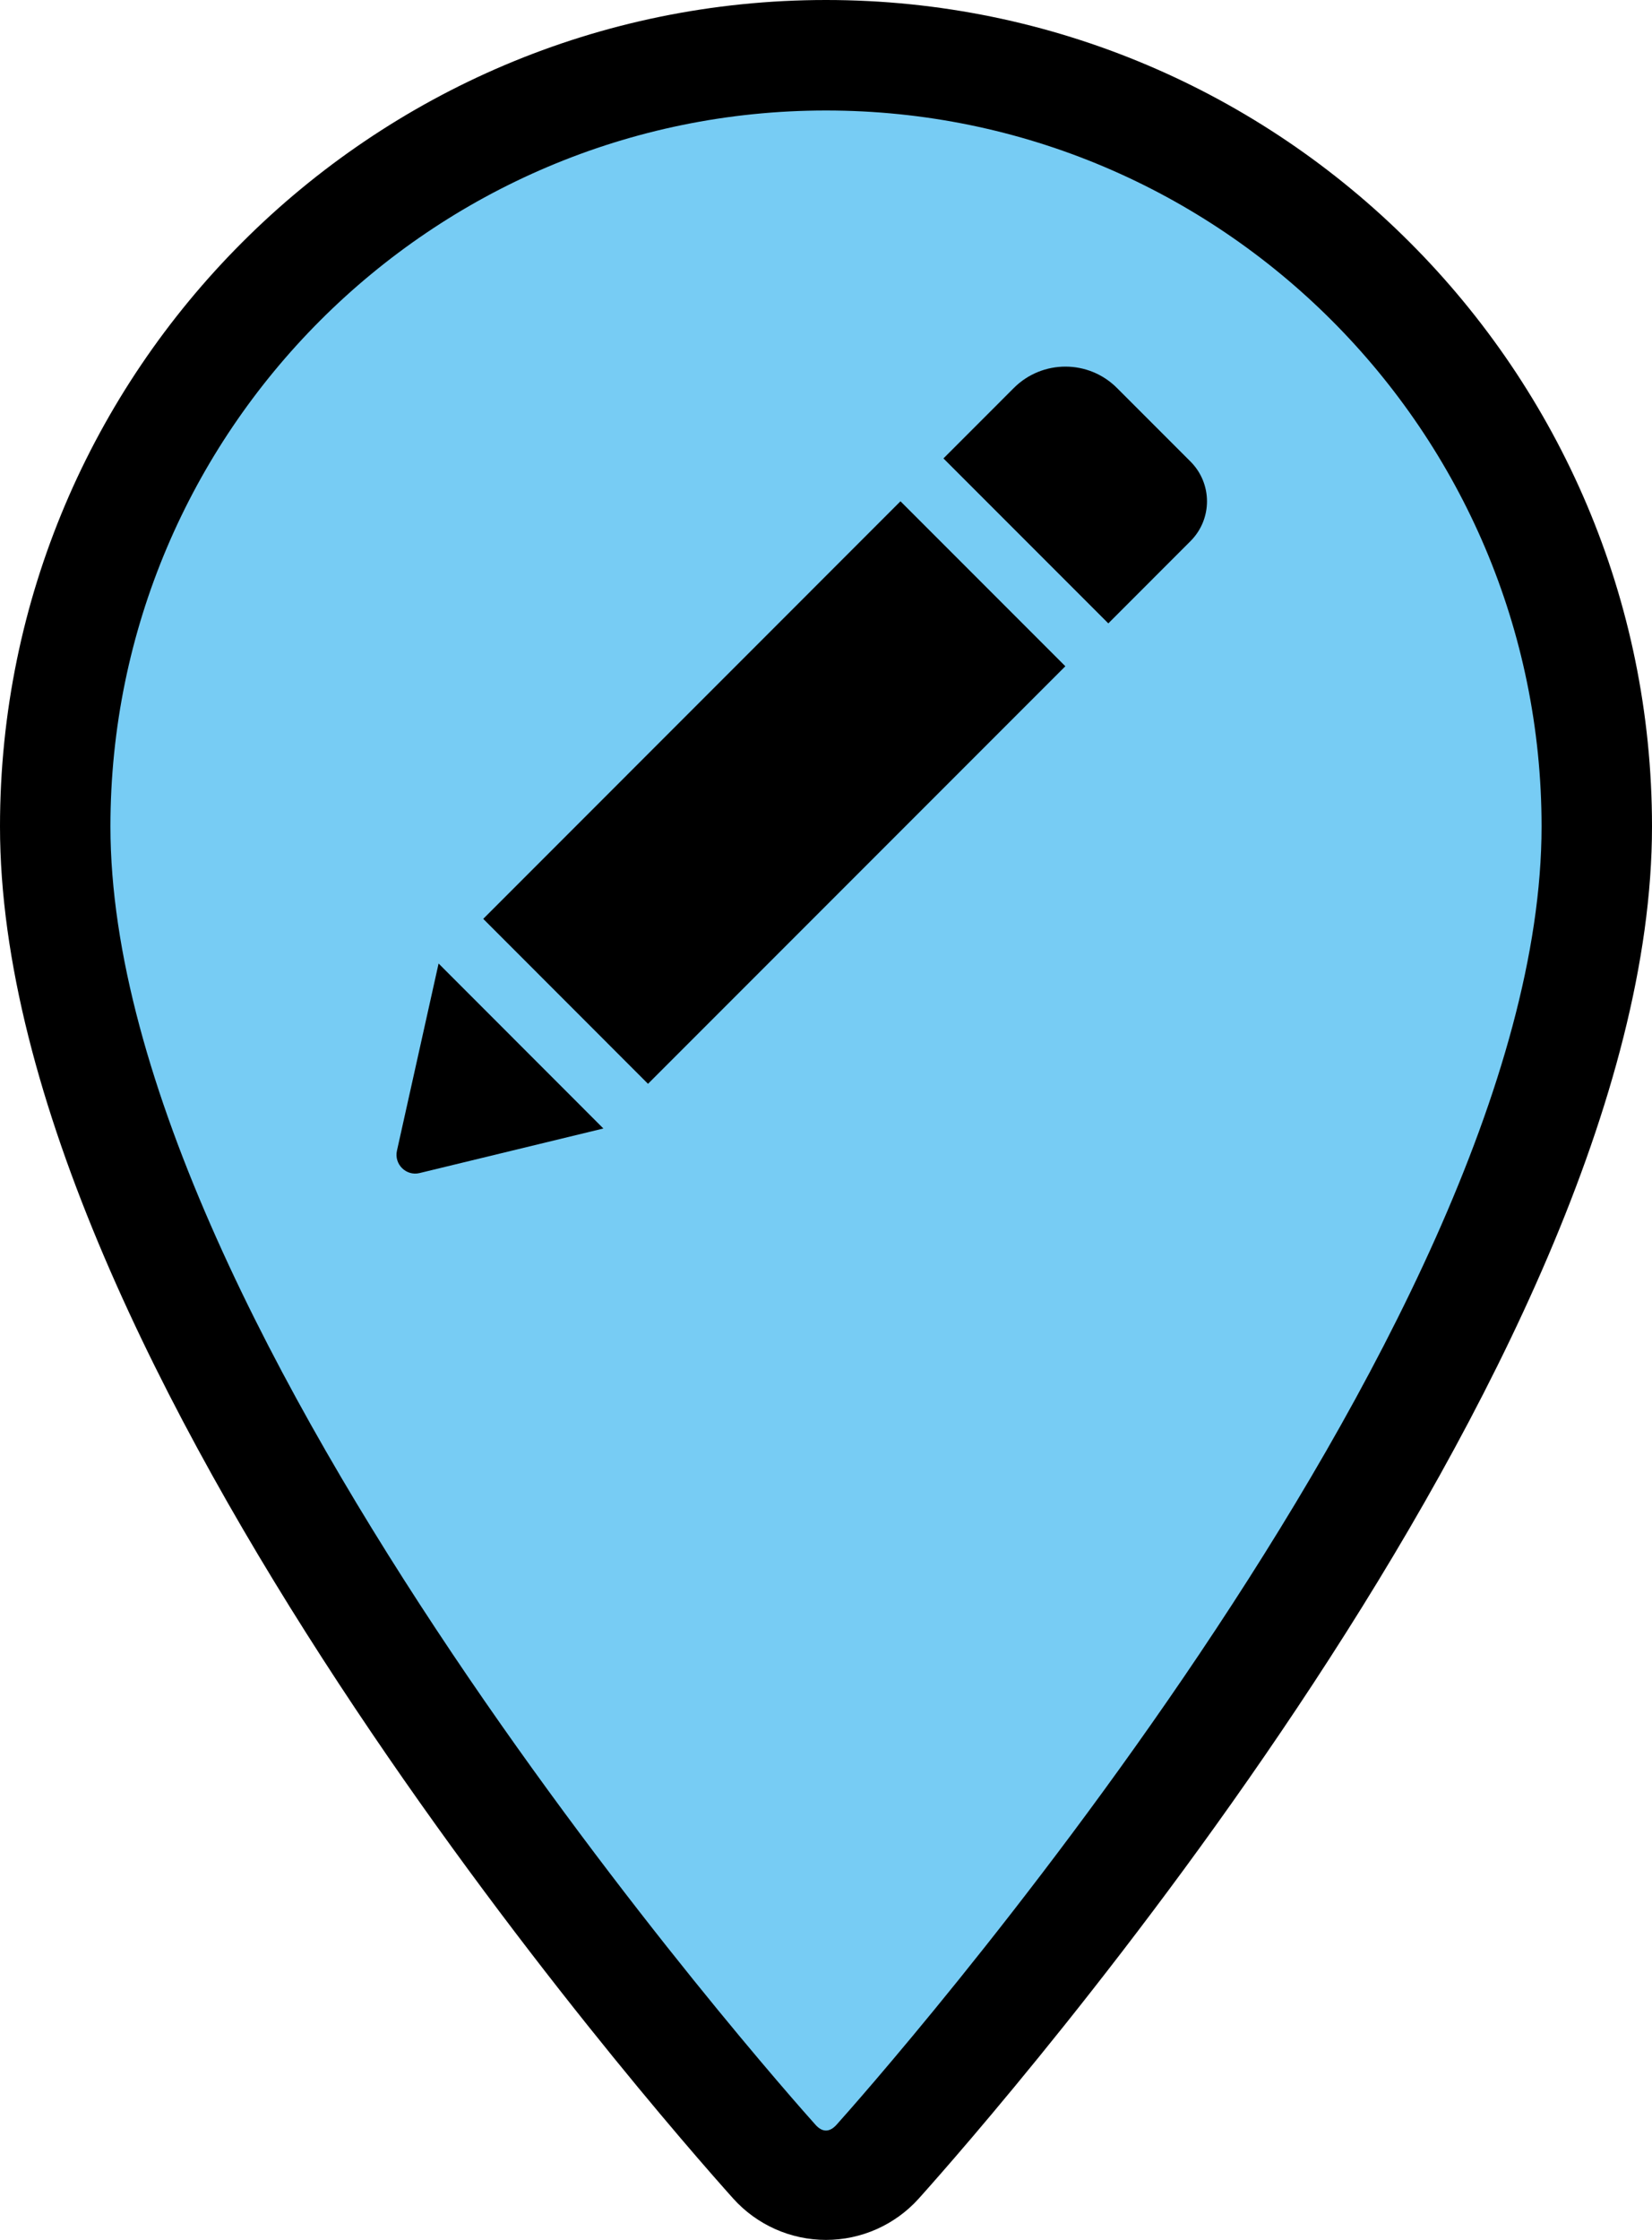 <?xml version="1.0" encoding="UTF-8" standalone="no"?>
<!-- Generator: Adobe Illustrator 16.0.0, SVG Export Plug-In . SVG Version: 6.00 Build 0)  -->

<svg
   xmlns:dc="http://purl.org/dc/elements/1.1/"
   xmlns:cc="http://creativecommons.org/ns#"
   xmlns:rdf="http://www.w3.org/1999/02/22-rdf-syntax-ns#"
   xmlns:svg="http://www.w3.org/2000/svg"
   xmlns="http://www.w3.org/2000/svg"
   xmlns:sodipodi="http://sodipodi.sourceforge.net/DTD/sodipodi-0.dtd"
   xmlns:inkscape="http://www.inkscape.org/namespaces/inkscape"
   version="1.1"
   id="Camada_1"
   x="0px"
   y="0px"
   width="276.341"
   height="374.484"
   viewBox="0 0 276.341 374.484"
   enable-background="new 0 0 419.53 595.28"
   xml:space="preserve"
   inkscape:version="0.91 r13725"
   sodipodi:docname="pin_educacao.svg"><defs
     id="defs19" /><sodipodi:namedview
     pagecolor="#ffffff"
     bordercolor="#666666"
     borderopacity="1"
     objecttolerance="10"
     gridtolerance="10"
     guidetolerance="10"
     inkscape:pageopacity="0"
     inkscape:pageshadow="2"
     inkscape:window-width="749"
     inkscape:window-height="480"
     id="namedview17"
     showgrid="false"
     fit-margin-top="0"
     fit-margin-left="0"
     fit-margin-right="0"
     fit-margin-bottom="0"
     inkscape:zoom="0.39645207"
     inkscape:cx="137.635"
     inkscape:cy="186.99699"
     inkscape:window-x="0"
     inkscape:window-y="24"
     inkscape:window-maximized="0"
     inkscape:current-layer="Camada_1" /><g
     id="g3"
     transform="translate(-72.13,-110.153)"><g
       id="g5"><path
         d="m 210.301,119.39 c -71.095,0 -128.934,57.839 -128.934,128.938 0,88.229 115.385,217.754 120.297,223.23 4.614,5.132 12.669,5.121 17.273,0 4.912,-5.477 120.297,-135.002 120.297,-223.23 0,-71.099 -57.838,-128.938 -128.933,-128.938 z m 0,193.803 c -35.771,0 -64.871,-29.099 -64.871,-64.865 0,-35.775 29.104,-64.875 64.871,-64.875 35.771,0 64.866,29.1 64.866,64.875 0,35.766 -29.096,64.865 -64.866,64.865 z"
         id="path7"
         inkscape:connector-curvature="0"
         style="fill:#77ccf4" /><path
         d="m 210.301,484.637 0,0 c -5.908,0 -11.559,-2.516 -15.506,-6.9 C 182.234,463.729 72.13,338.389 72.13,248.328 c 0,-76.187 61.984,-138.175 138.17,-138.175 76.188,0 138.171,61.988 138.171,138.175 0,90.061 -110.104,215.4 -122.656,229.398 -3.955,4.395 -9.605,6.911 -15.514,6.911 z m 0,-356.01 c -66.002,0 -119.697,53.698 -119.697,119.701 0,84.611 113.121,211.692 117.938,217.06 1.137,1.279 2.359,1.29 3.526,-0.011 4.809,-5.356 117.93,-132.438 117.93,-217.049 0,-66.003 -53.695,-119.701 -119.697,-119.701 z m 0,193.804 c -40.863,0 -74.107,-33.24 -74.107,-74.103 0,-40.863 33.245,-74.112 74.107,-74.112 40.862,0 74.104,33.25 74.104,74.112 0,40.862 -33.242,74.103 -74.104,74.103 z m 0,-129.741 c -30.678,0 -55.633,24.959 -55.633,55.638 0,30.67 24.955,55.629 55.633,55.629 30.674,0 55.629,-24.959 55.629,-55.629 0,-30.679 -24.955,-55.638 -55.629,-55.638 z"
         id="path9"
         inkscape:connector-curvature="0" /></g></g><circle
     cx="142.148"
     cy="141.271"
     r="93.71"
     id="circle11"
     style="fill:#77ccf4" /><g
     id="g13"
     transform="translate(-72.13,-110.153)"><path
       d="m 222.759,193.961 27.579,27.58 -69.811,69.812 -27.563,-27.58 69.795,-69.812 z m 48.505,-6.651 -12.298,-12.298 c -4.756,-4.755 -12.471,-4.755 -17.24,0 l -11.78,11.781 27.579,27.58 13.739,-13.743 c 3.69,-3.687 3.69,-9.633 0,-13.32 z M 138.53,302.537 c -0.5,2.261 1.537,4.285 3.797,3.734 l 30.732,-7.45 -27.563,-27.58 -6.966,31.296 z"
       id="path15"
       inkscape:connector-curvature="0" /></g></svg>